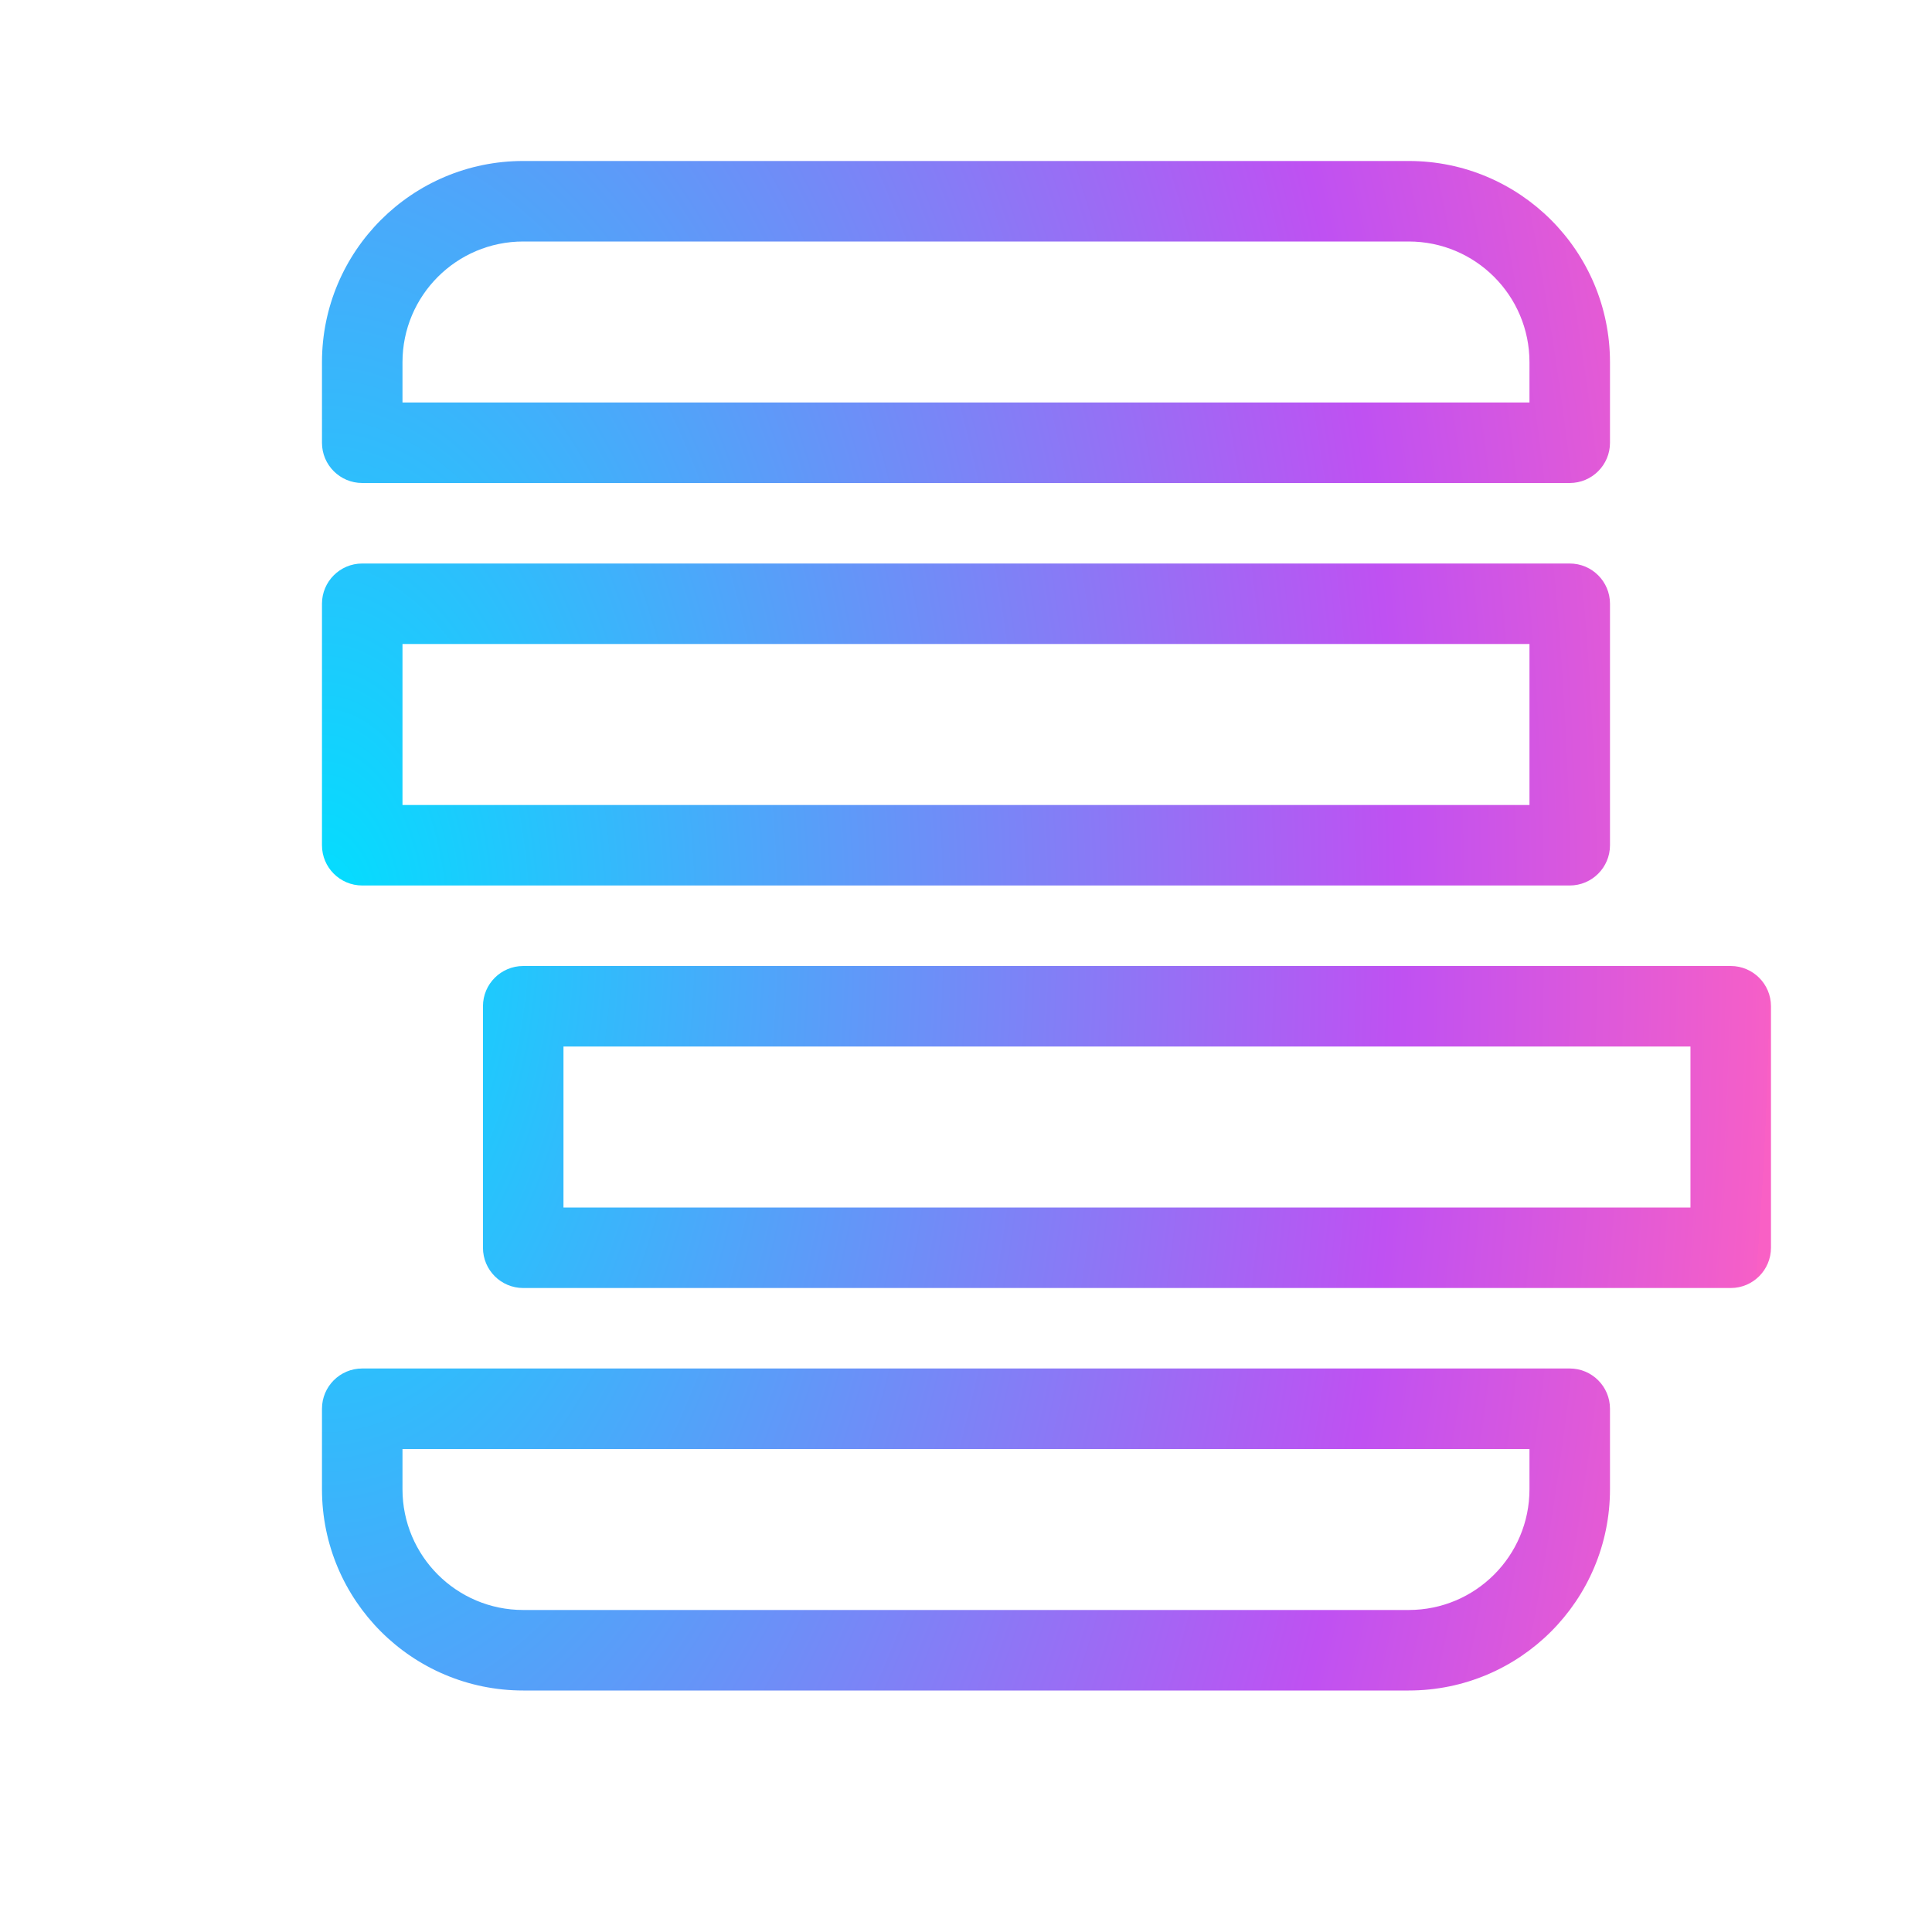 <?xml version="1.0" encoding="UTF-8"?> <svg xmlns="http://www.w3.org/2000/svg" width="52" height="52" viewBox="0 0 52 52" fill="none"> <path fill-rule="evenodd" clip-rule="evenodd" d="M8.666 9.75V11.917C8.666 12.515 9.151 13 9.749 13H42.249C42.848 13 43.333 12.515 43.333 11.917V9.75C43.333 6.758 40.908 4.333 37.916 4.333H14.083C11.091 4.333 8.666 6.758 8.666 9.75ZM41.166 10.833H10.833V9.75C10.833 7.955 12.288 6.5 14.083 6.5H37.916C39.711 6.5 41.166 7.955 41.166 9.75V10.833ZM8.666 22.75V16.25C8.666 15.652 9.151 15.167 9.749 15.167H42.249C42.848 15.167 43.333 15.652 43.333 16.25V22.75C43.333 23.348 42.848 23.833 42.249 23.833H9.749C9.151 23.833 8.666 23.348 8.666 22.75ZM41.166 21.667H10.833V17.333H41.166V21.667ZM12.999 33.583V27.083C12.999 26.485 13.484 26 14.083 26H46.583C47.181 26 47.666 26.485 47.666 27.083V33.583C47.666 34.182 47.181 34.667 46.583 34.667H14.083C13.484 34.667 12.999 34.182 12.999 33.583ZM45.499 32.5H15.166V28.167H45.499V32.5ZM8.666 40.083V37.917C8.666 37.318 9.151 36.833 9.749 36.833H42.249C42.848 36.833 43.333 37.318 43.333 37.917V40.083C43.333 43.075 40.908 45.5 37.916 45.5H14.083C11.091 45.5 8.666 43.075 8.666 40.083ZM10.833 40.083V39H41.166V40.083C41.166 41.878 39.711 43.333 37.916 43.333H14.083C12.288 43.333 10.833 41.878 10.833 40.083Z" fill="url(#paint0_radial)"></path> <defs> <radialGradient id="paint0_radial" cx="0" cy="0" r="1" gradientUnits="userSpaceOnUse" gradientTransform="translate(8.666 24.917) scale(39 69.138)"> <stop stop-color="#00E0FF"></stop> <stop offset="0.743" stop-color="#BF51F2"></stop> <stop offset="1" stop-color="#F65FC7"></stop> <stop offset="1" stop-color="#F960C5"></stop> </radialGradient> </defs> </svg> 